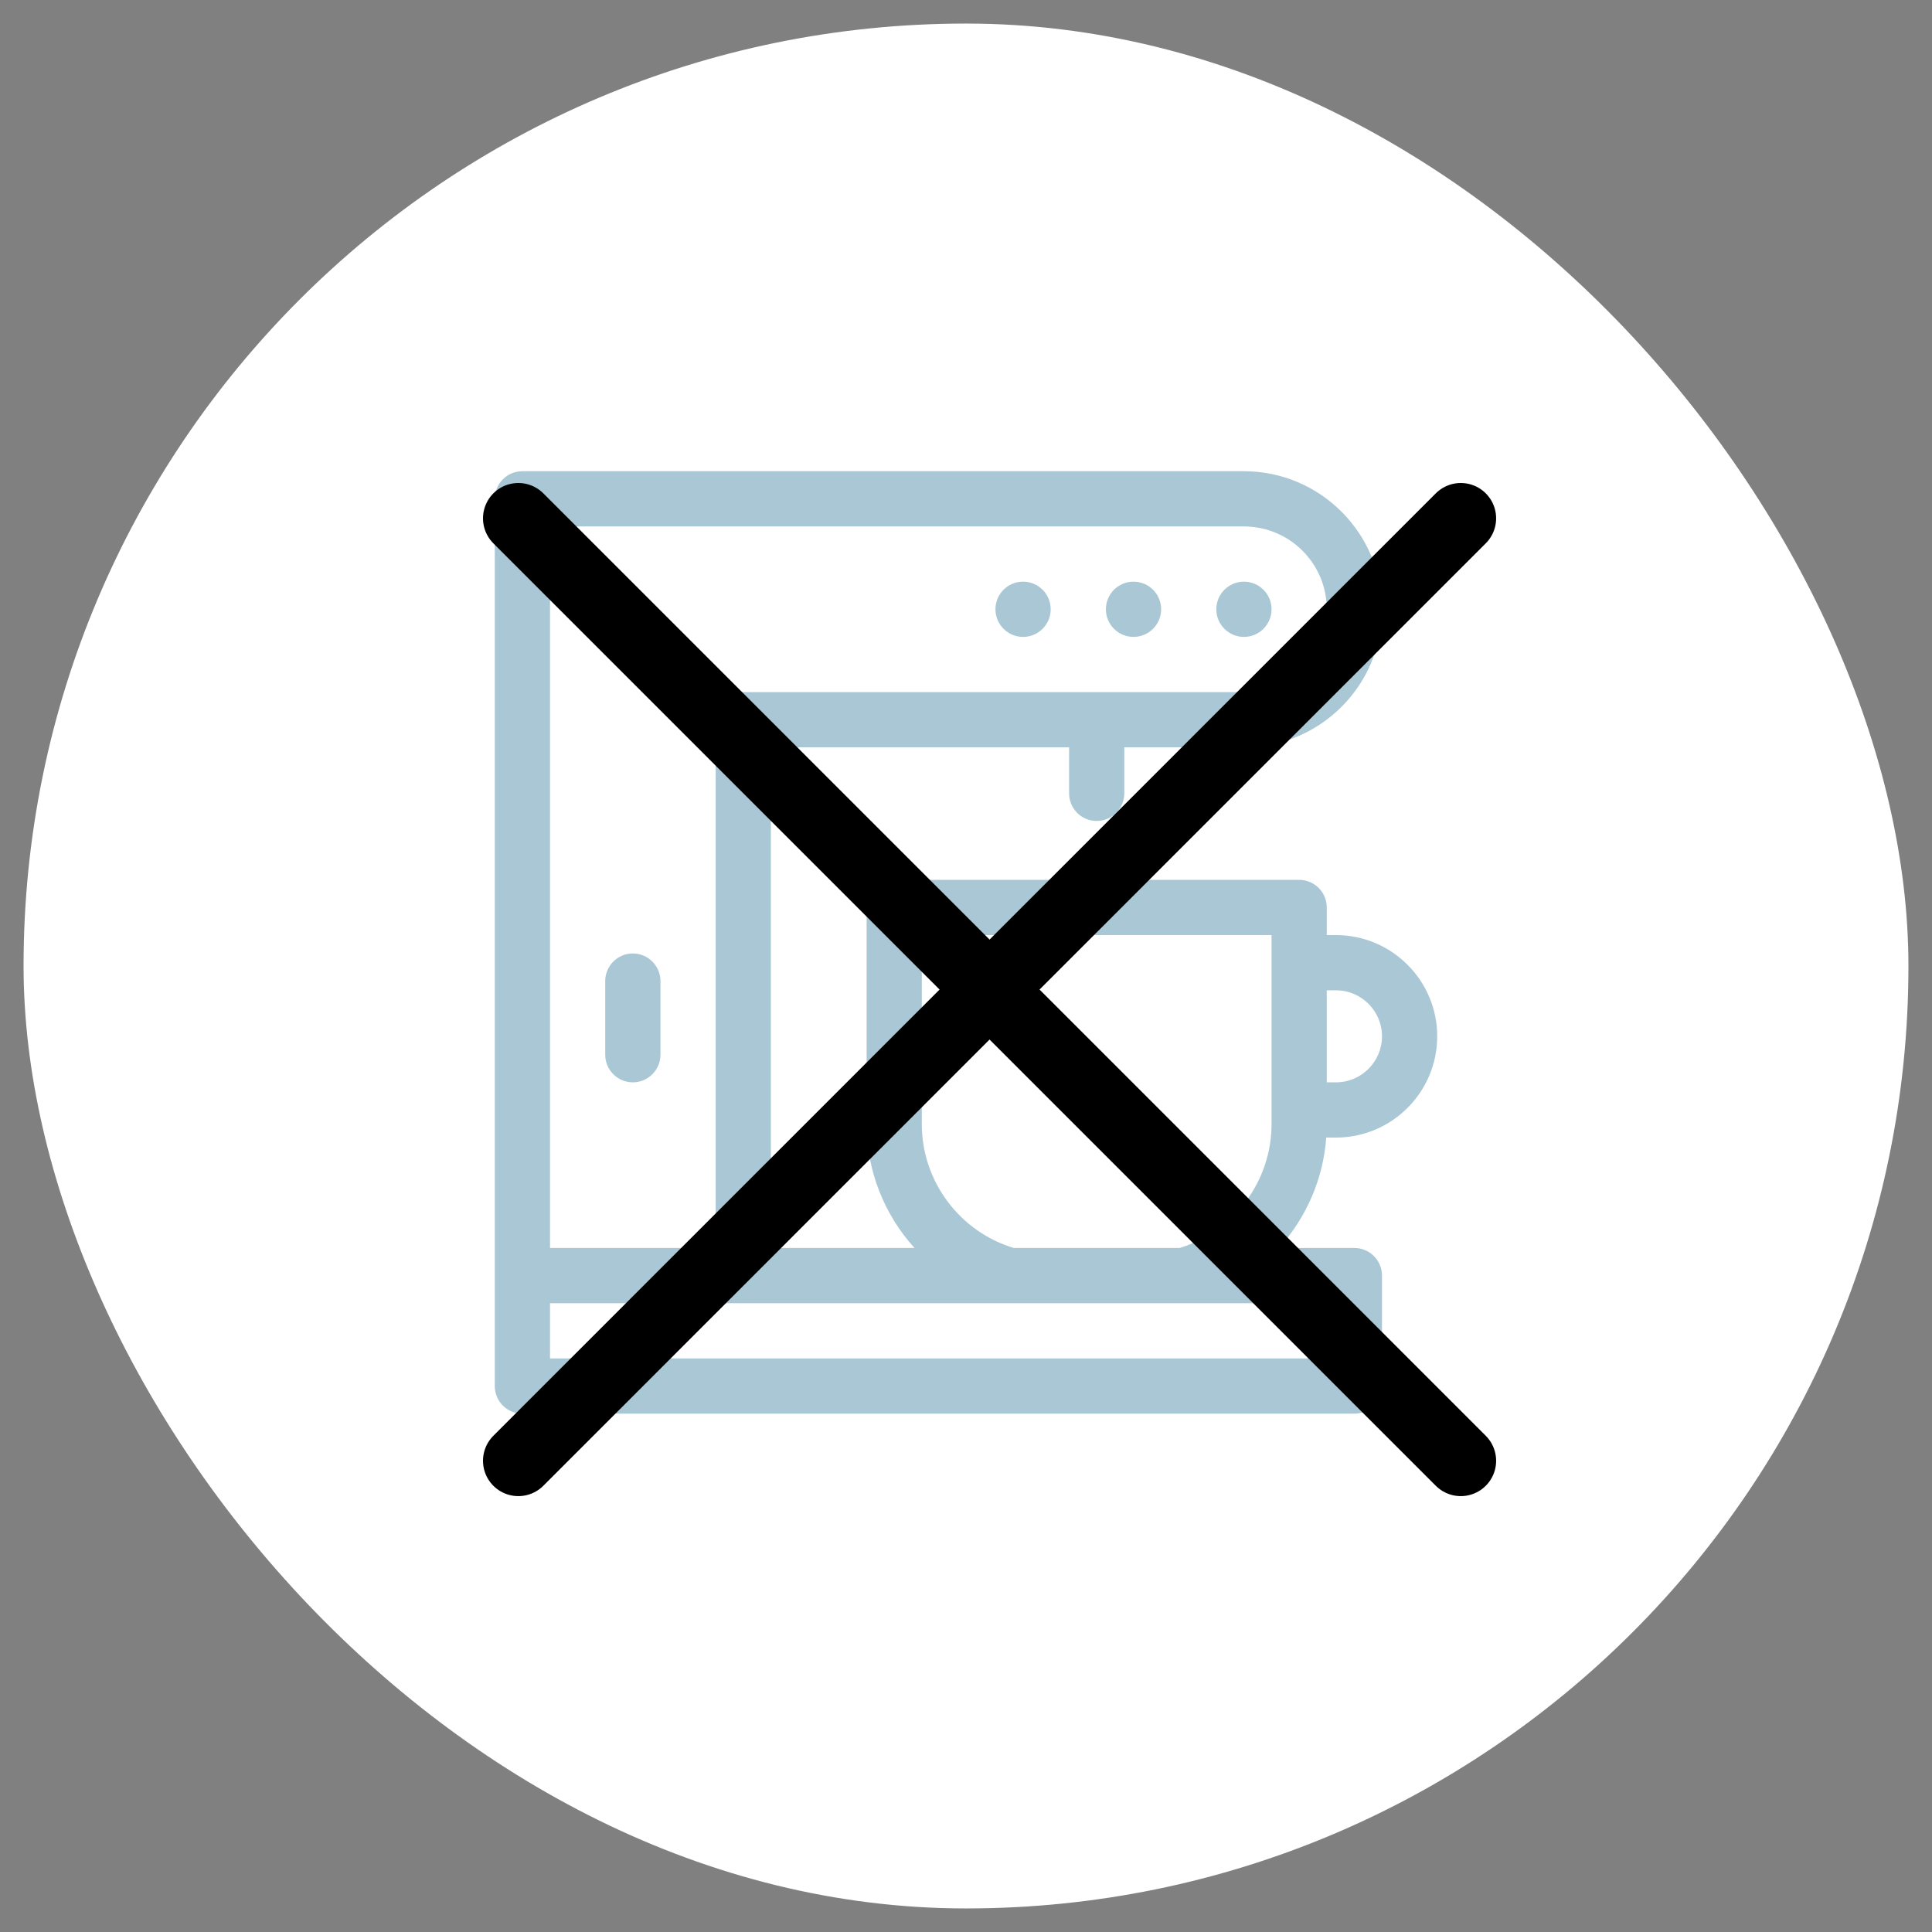 <svg width="41" height="41" viewBox="0 0 41 41" fill="none" xmlns="http://www.w3.org/2000/svg">
<rect x="0" y="0" width="41" height="41" fill="#808080" stroke="none"/>
<rect x="0.5" y="0.5" width="40" height="40" rx="20" fill="white"/>
<g clip-path="url(#clip0_247_9)">
<path d="M28.352 24.141C29.536 24.141 30.5 23.177 30.5 21.992C30.5 20.808 29.536 19.844 28.352 19.844H28.156V19.258C28.156 18.934 27.894 18.672 27.57 18.672H18.977C18.653 18.672 18.391 18.934 18.391 19.258V23.856C18.391 24.851 18.77 25.781 19.407 26.484H16.359V15.859H22.688V16.836C22.688 17.16 22.95 17.422 23.273 17.422C23.597 17.422 23.859 17.16 23.859 16.836V15.859H26.398C28.014 15.859 29.328 14.545 29.328 12.93C29.328 11.314 28.014 10 26.398 10H11.086C10.762 10 10.5 10.262 10.5 10.586V27.07V29.414C10.5 29.738 10.762 30 11.086 30H28.742C29.066 30 29.328 29.738 29.328 29.414V27.07C29.328 26.747 29.066 26.484 28.742 26.484H27.14C27.716 25.848 28.08 25.028 28.145 24.141H28.352ZM28.352 21.016C28.89 21.016 29.328 21.454 29.328 21.992C29.328 22.531 28.89 22.969 28.352 22.969H28.156V21.016H28.352ZM11.672 11.172H26.398C27.368 11.172 28.156 11.96 28.156 12.93C28.156 13.899 27.368 14.688 26.398 14.688H15.773C15.45 14.688 15.188 14.95 15.188 15.273V26.484H11.672V11.172ZM28.156 28.828H11.672V27.656H15.773H21.432H25.115H28.156V28.828ZM21.514 26.484C20.361 26.136 19.562 25.066 19.562 23.856V19.844H26.984V23.856C26.984 25.066 26.186 26.136 25.033 26.484H21.514Z" fill="#AAC7D5"/>
<path d="M26.398 13.516C26.722 13.516 26.984 13.253 26.984 12.93C26.984 12.606 26.722 12.344 26.398 12.344C26.075 12.344 25.812 12.606 25.812 12.93C25.812 13.253 26.075 13.516 26.398 13.516Z" fill="#AAC7D5"/>
<path d="M24.055 13.516C24.378 13.516 24.641 13.253 24.641 12.93C24.641 12.606 24.378 12.344 24.055 12.344C23.731 12.344 23.469 12.606 23.469 12.93C23.469 13.253 23.731 13.516 24.055 13.516Z" fill="#AAC7D5"/>
<path d="M21.711 13.516C22.035 13.516 22.297 13.253 22.297 12.93C22.297 12.606 22.035 12.344 21.711 12.344C21.387 12.344 21.125 12.606 21.125 12.93C21.125 13.253 21.387 13.516 21.711 13.516Z" fill="#AAC7D5"/>
<path d="M13.43 20.234C13.106 20.234 12.844 20.497 12.844 20.82V22.383C12.844 22.706 13.106 22.969 13.43 22.969C13.753 22.969 14.016 22.706 14.016 22.383V20.82C14.016 20.497 13.753 20.234 13.43 20.234Z" fill="#AAC7D5"/>
</g>
<path d="M11 31L31 11M11 11L31 31" stroke="black" stroke-width="1.5" stroke-linecap="round" stroke-linejoin="round"/>
<defs>
<clipPath id="clip0_247_9">
<rect width="20" height="20" fill="white" transform="translate(10.5 10)"/>
</clipPath>
</defs>
</svg>
